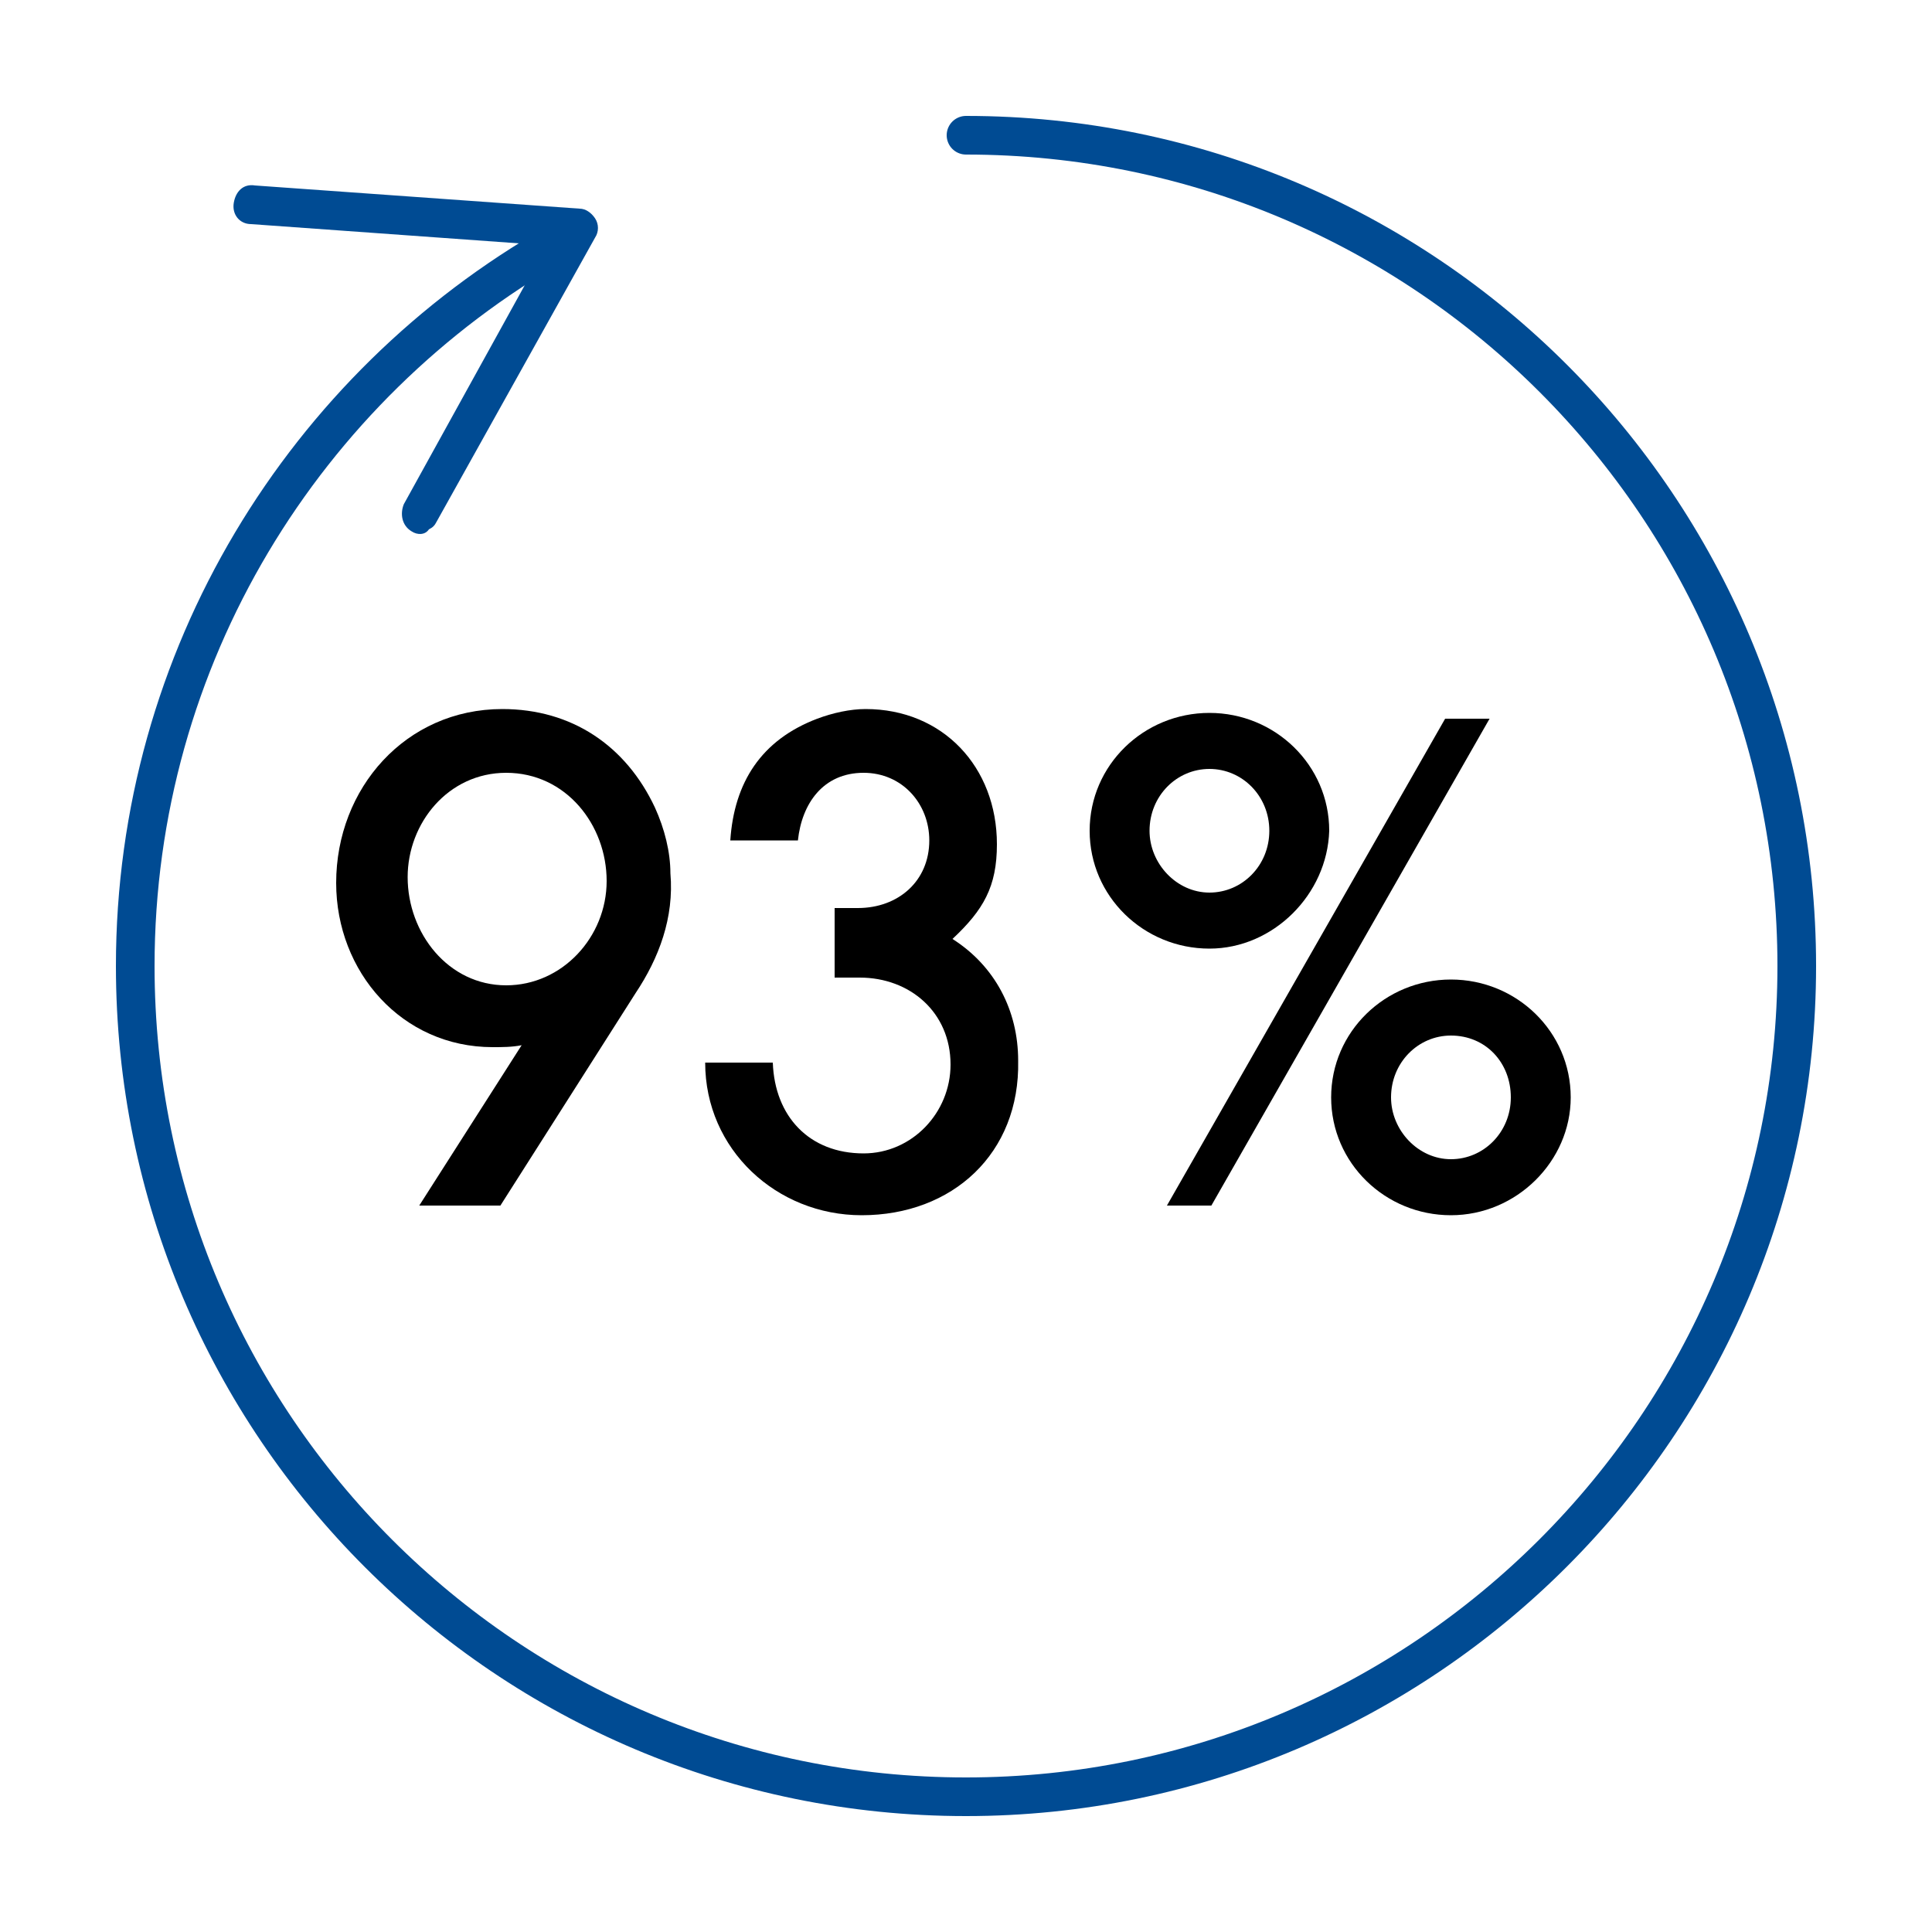 <?xml version="1.0" encoding="UTF-8"?>
<!-- Generator: Adobe Illustrator 27.4.0, SVG Export Plug-In . SVG Version: 6.00 Build 0)  -->
<svg xmlns="http://www.w3.org/2000/svg" xmlns:xlink="http://www.w3.org/1999/xlink" version="1.1" id="a" x="0px" y="0px" viewBox="0 0 100 100" style="enable-background:new 0 0 100 100;" xml:space="preserve">
<style type="text/css">
	.st0{fill:none;stroke:#004B93;stroke-width:2;stroke-linecap:round;stroke-linejoin:round;}
	.st1{fill:#004B93;}
	.st2{enable-background:new    ;}
</style>
<g>
	<path class="st0" d="M50,7c23.8,0,43,19.3,43,43S73.7,93,50,93S7,73.8,7,50c0-16,8.8-30,21.8-37.4"></path>
	<path class="st1" d="M21.3,27.5c-0.5-0.3-0.6-0.9-0.4-1.4l7.4-13.4l-15.3-1.1c-0.6,0-1-0.5-0.9-1.1s0.5-1,1.1-0.9l16.8,1.2   c0.3,0,0.6,0.2,0.8,0.5s0.2,0.7,0,1l-8.2,14.7c-0.1,0.2-0.2,0.3-0.4,0.4C22,27.7,21.6,27.7,21.3,27.5z"></path>
</g>
<g class="st2">
	<path d="M32.9,51.4l-7,11h-4.2l5.3-8.3c-0.5,0.1-1,0.1-1.5,0.1c-4.7,0-8.1-3.9-8.1-8.5c0-4.9,3.6-9,8.6-9c3.6,0,6.4,1.9,7.9,5.1   c0.5,1.1,0.8,2.3,0.8,3.4C34.9,47.5,34.1,49.6,32.9,51.4z M26.2,40c-3,0-5.1,2.6-5.1,5.4c0,2.9,2.1,5.6,5.1,5.6   c2.9,0,5.2-2.5,5.2-5.4C31.4,42.7,29.3,40,26.2,40z"></path>
	<path d="M44.6,62.9c-4.4,0-8.1-3.4-8.1-7.9h3.5c0.1,2.8,1.9,4.7,4.7,4.7c2.5,0,4.5-2.1,4.5-4.6c0-2.7-2.1-4.5-4.7-4.5h-1.3V47h1.2   c2.1,0,3.7-1.4,3.7-3.5c0-1.9-1.4-3.5-3.4-3.5c-2.1,0-3.2,1.6-3.4,3.5h-3.5c0.2-3,1.6-5.2,4.5-6.3c0.8-0.3,1.7-0.5,2.5-0.5   c4,0,6.8,3,6.8,7c0,2.2-0.7,3.4-2.3,4.9c2.2,1.4,3.4,3.7,3.4,6.3C52.8,59.7,49.3,62.9,44.6,62.9z"></path>
	<path d="M62.6,49.1c-3.4,0-6.2-2.7-6.2-6.1c0-3.4,2.8-6.1,6.2-6.1c3.4,0,6.2,2.7,6.2,6.1C68.7,46.3,65.9,49.1,62.6,49.1z    M62.6,39.8c-1.7,0-3.1,1.4-3.1,3.2c0,1.7,1.4,3.2,3.1,3.2c1.7,0,3.1-1.4,3.1-3.2C65.7,41.2,64.3,39.8,62.6,39.8z M62.7,62.4h-2.3   l14.4-25.2h2.3L62.7,62.4z M75.1,62.9c-3.4,0-6.2-2.7-6.2-6.1c0-3.4,2.8-6.1,6.2-6.1c3.4,0,6.2,2.7,6.2,6.1   C81.3,60.1,78.5,62.9,75.1,62.9z M75.1,53.6c-1.7,0-3.1,1.4-3.1,3.2c0,1.7,1.4,3.2,3.1,3.2c1.7,0,3.1-1.4,3.1-3.2   C78.2,55,76.9,53.6,75.1,53.6z"></path>
</g>
</svg>
